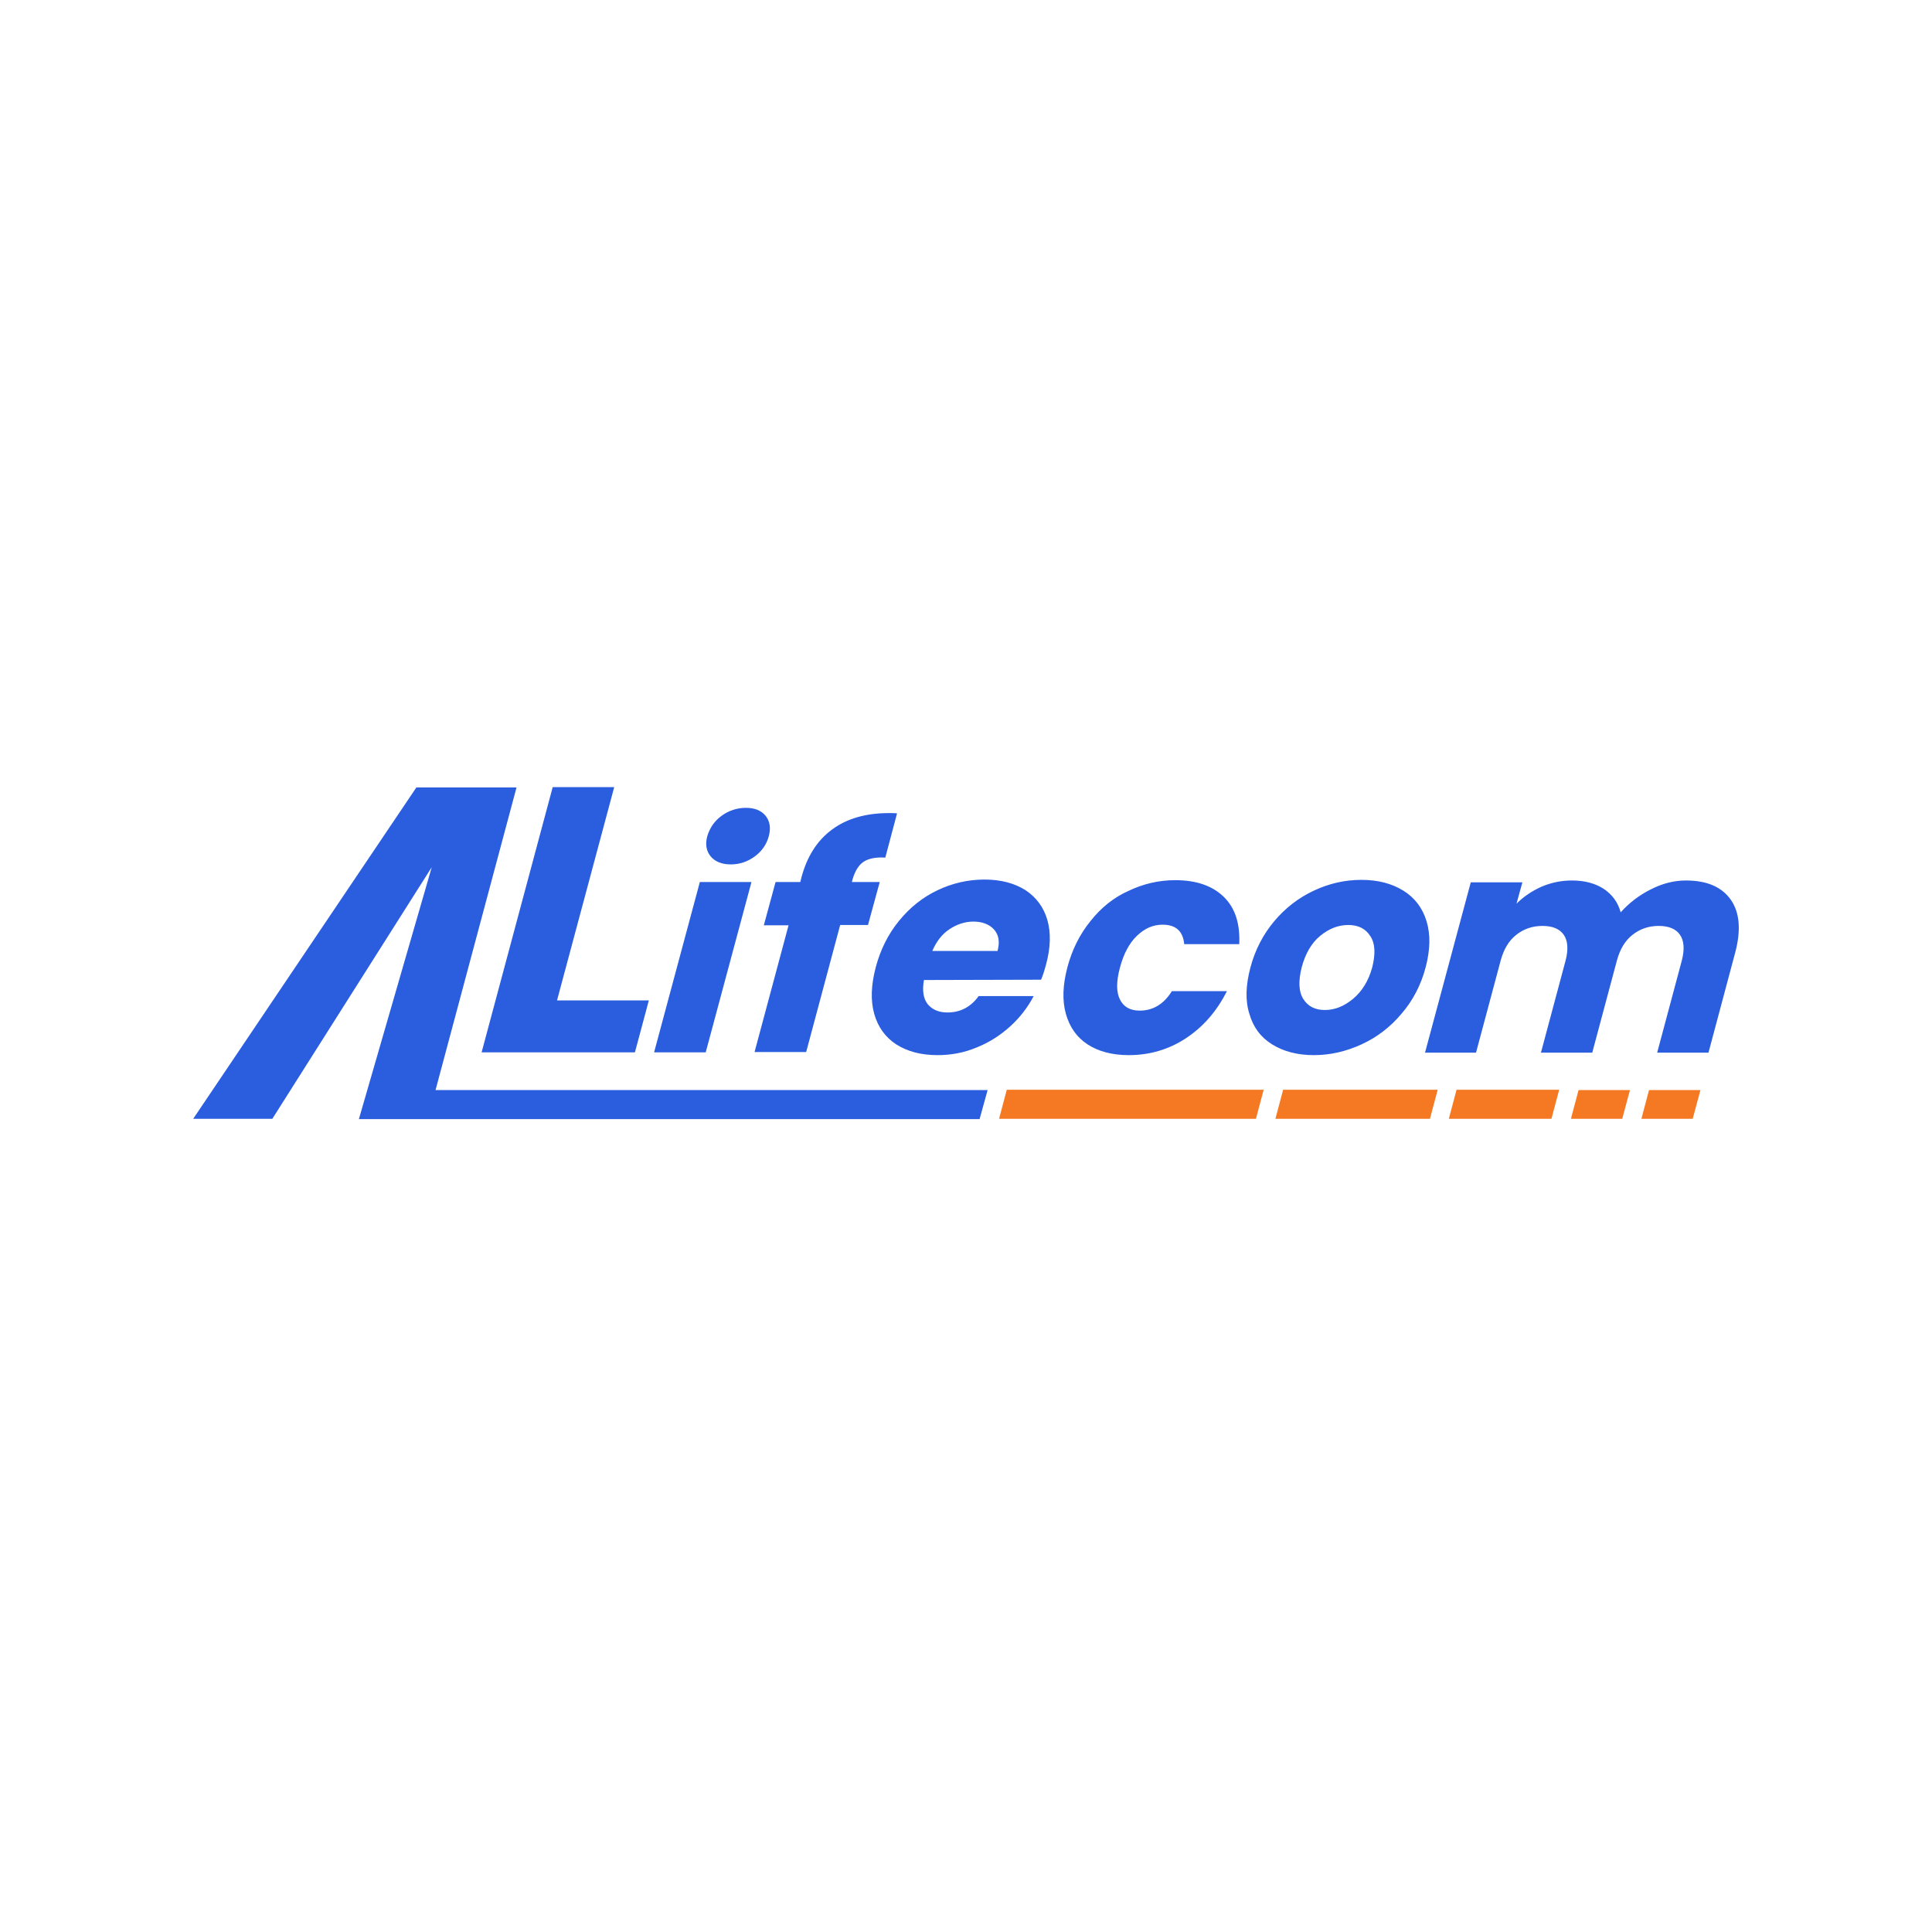 <?xml version="1.0" encoding="UTF-8"?>
<svg id="Layer_1" data-name="Layer 1" xmlns="http://www.w3.org/2000/svg" viewBox="0 0 300 300">
  <defs>
    <style>
      .cls-1 {
        fill: #f47922;
      }

      .cls-1, .cls-2 {
        stroke-width: 0px;
      }

      .cls-2 {
        fill: #2b5ede;
      }
    </style>
  </defs>
  <g id="ALifecom">
    <path id="blue-elements" class="cls-2" d="m100.751,155.344l-2.16,8.064h-23.808l11.04-41.184h9.552l-8.88,33.12h14.256Zm7.92-18.384l-7.104,26.448h8.016l7.104-26.448s-8.016,0-8.016,0Zm1.68-3.984c.672.816,1.728,1.248,3.12,1.248s2.64-.432,3.744-1.248c1.104-.816,1.824-1.872,2.16-3.12.336-1.248.192-2.304-.48-3.168-.672-.816-1.68-1.248-3.072-1.248s-2.688.432-3.792,1.248c-1.104.816-1.824,1.872-2.208,3.168-.336,1.248-.144,2.304.528,3.12m26.256,3.984h-4.32l.048-.24c.384-1.392.96-2.352,1.728-2.88s1.92-.768,3.408-.672l1.824-6.864c-.288-.048-.72-.048-1.296-.048-3.552,0-6.528.864-8.784,2.544-2.304,1.68-3.888,4.176-4.752,7.392l-.192.768h-3.84l-1.824,6.72h3.84l-5.28,19.68h8.016l5.28-19.728h4.32l1.824-6.672h0Zm8.16,10.704c.624-1.44,1.488-2.592,2.64-3.36,1.152-.768,2.4-1.2,3.744-1.2,1.392,0,2.496.432,3.216,1.248.72.816.912,1.92.528,3.312h-10.128Zm16.896,4.464c.336-.816.576-1.632.768-2.352.72-2.64.768-4.992.192-6.96-.576-1.968-1.728-3.504-3.408-4.608-1.68-1.056-3.792-1.632-6.336-1.632-2.592,0-5.04.576-7.344,1.68-2.304,1.104-4.272,2.688-5.952,4.752-1.68,2.064-2.88,4.464-3.6,7.2-.72,2.736-.816,5.136-.24,7.2s1.728,3.648,3.408,4.752c1.728,1.104,3.84,1.68,6.432,1.68,2.112,0,4.176-.384,6.096-1.2,1.92-.768,3.648-1.872,5.184-3.264,1.536-1.392,2.736-2.976,3.648-4.704h-8.544c-1.248,1.728-2.88,2.544-4.848,2.544-1.344,0-2.352-.432-3.072-1.296-.672-.864-.864-2.112-.576-3.744l18.192-.048m7.68-9.12c-1.68,2.064-2.88,4.464-3.6,7.2-.72,2.736-.816,5.136-.24,7.2.576,2.064,1.68,3.648,3.36,4.752,1.68,1.104,3.84,1.68,6.384,1.68,3.264,0,6.24-.864,8.928-2.64,2.688-1.776,4.8-4.224,6.336-7.296h-8.544c-1.248,2.016-2.928,3.024-4.992,3.024-1.488,0-2.496-.576-3.072-1.728-.576-1.152-.576-2.784,0-4.944.576-2.16,1.44-3.792,2.64-4.944,1.2-1.152,2.496-1.728,3.984-1.728,2.064,0,3.168,1.008,3.36,3.024h8.544c.144-3.168-.624-5.616-2.4-7.344-1.776-1.728-4.272-2.592-7.536-2.592-2.592,0-4.992.576-7.296,1.68-2.256,1.008-4.224,2.592-5.856,4.656m40.752,12.096c-1.392,1.152-2.832,1.728-4.368,1.728s-2.64-.576-3.36-1.728c-.72-1.152-.768-2.784-.24-4.896.576-2.16,1.536-3.792,2.88-4.896s2.784-1.68,4.368-1.68c1.536,0,2.688.576,3.408,1.728.768,1.152.816,2.784.288,4.896-.576,2.064-1.584,3.696-2.976,4.848m-12.576,7.056c1.776,1.104,3.936,1.68,6.48,1.68,2.592,0,5.04-.576,7.44-1.68,2.4-1.104,4.464-2.688,6.192-4.752,1.776-2.064,3.024-4.464,3.744-7.2.72-2.736.768-5.088.144-7.152s-1.824-3.648-3.6-4.752-3.936-1.68-6.528-1.68-5.04.576-7.392,1.68c-2.352,1.104-4.416,2.688-6.144,4.752s-2.976,4.464-3.696,7.2c-.72,2.736-.816,5.136-.144,7.2.576,2.016,1.728,3.6,3.504,4.704m71.231-22.464c-1.392-1.968-3.696-2.976-6.96-2.976-1.872,0-3.696.48-5.472,1.392-1.824.912-3.36,2.112-4.656,3.552-.432-1.584-1.344-2.784-2.64-3.648-1.344-.864-2.976-1.296-4.944-1.296-1.68,0-3.216.336-4.704.96-1.488.672-2.784,1.536-3.888,2.64l.912-3.312h-8.016l-7.104,26.448h7.92l3.84-14.352c.48-1.728,1.248-3.024,2.4-3.936,1.152-.912,2.496-1.392,4.08-1.392s2.688.48,3.312,1.392c.624.912.72,2.256.288,3.936l-3.84,14.352h7.968l3.84-14.352c.48-1.728,1.248-3.024,2.4-3.936s2.496-1.392,4.08-1.392,2.688.48,3.312,1.392c.624.912.72,2.256.288,3.936l-3.84,14.352h7.968l4.128-15.456c.96-3.552.72-6.336-.672-8.304m-201.693-5.088l-11.328,39.167h96.383l1.248-4.512h-85.727l12.576-46.991h-15.552l-34.656,51.455h12.288l24.816-39.167-.048.048h0Z"/>
    <path id="orange-elements" class="cls-1" d="m242.109,169.216l-1.2,4.512h-15.936l1.2-4.512h15.936Zm-85.775,0l-1.2,4.512h39.888l1.2-4.512h-39.888,0Zm42.911,0l-1.2,4.512h24l1.2-4.512h-24Zm45.887,0l-1.2,4.512h7.968l1.2-4.464h-7.968v-.048h0Zm10.944,0l-1.2,4.512h7.968l1.2-4.464h-7.968v-.048h0Z"/>
  </g>
</svg>